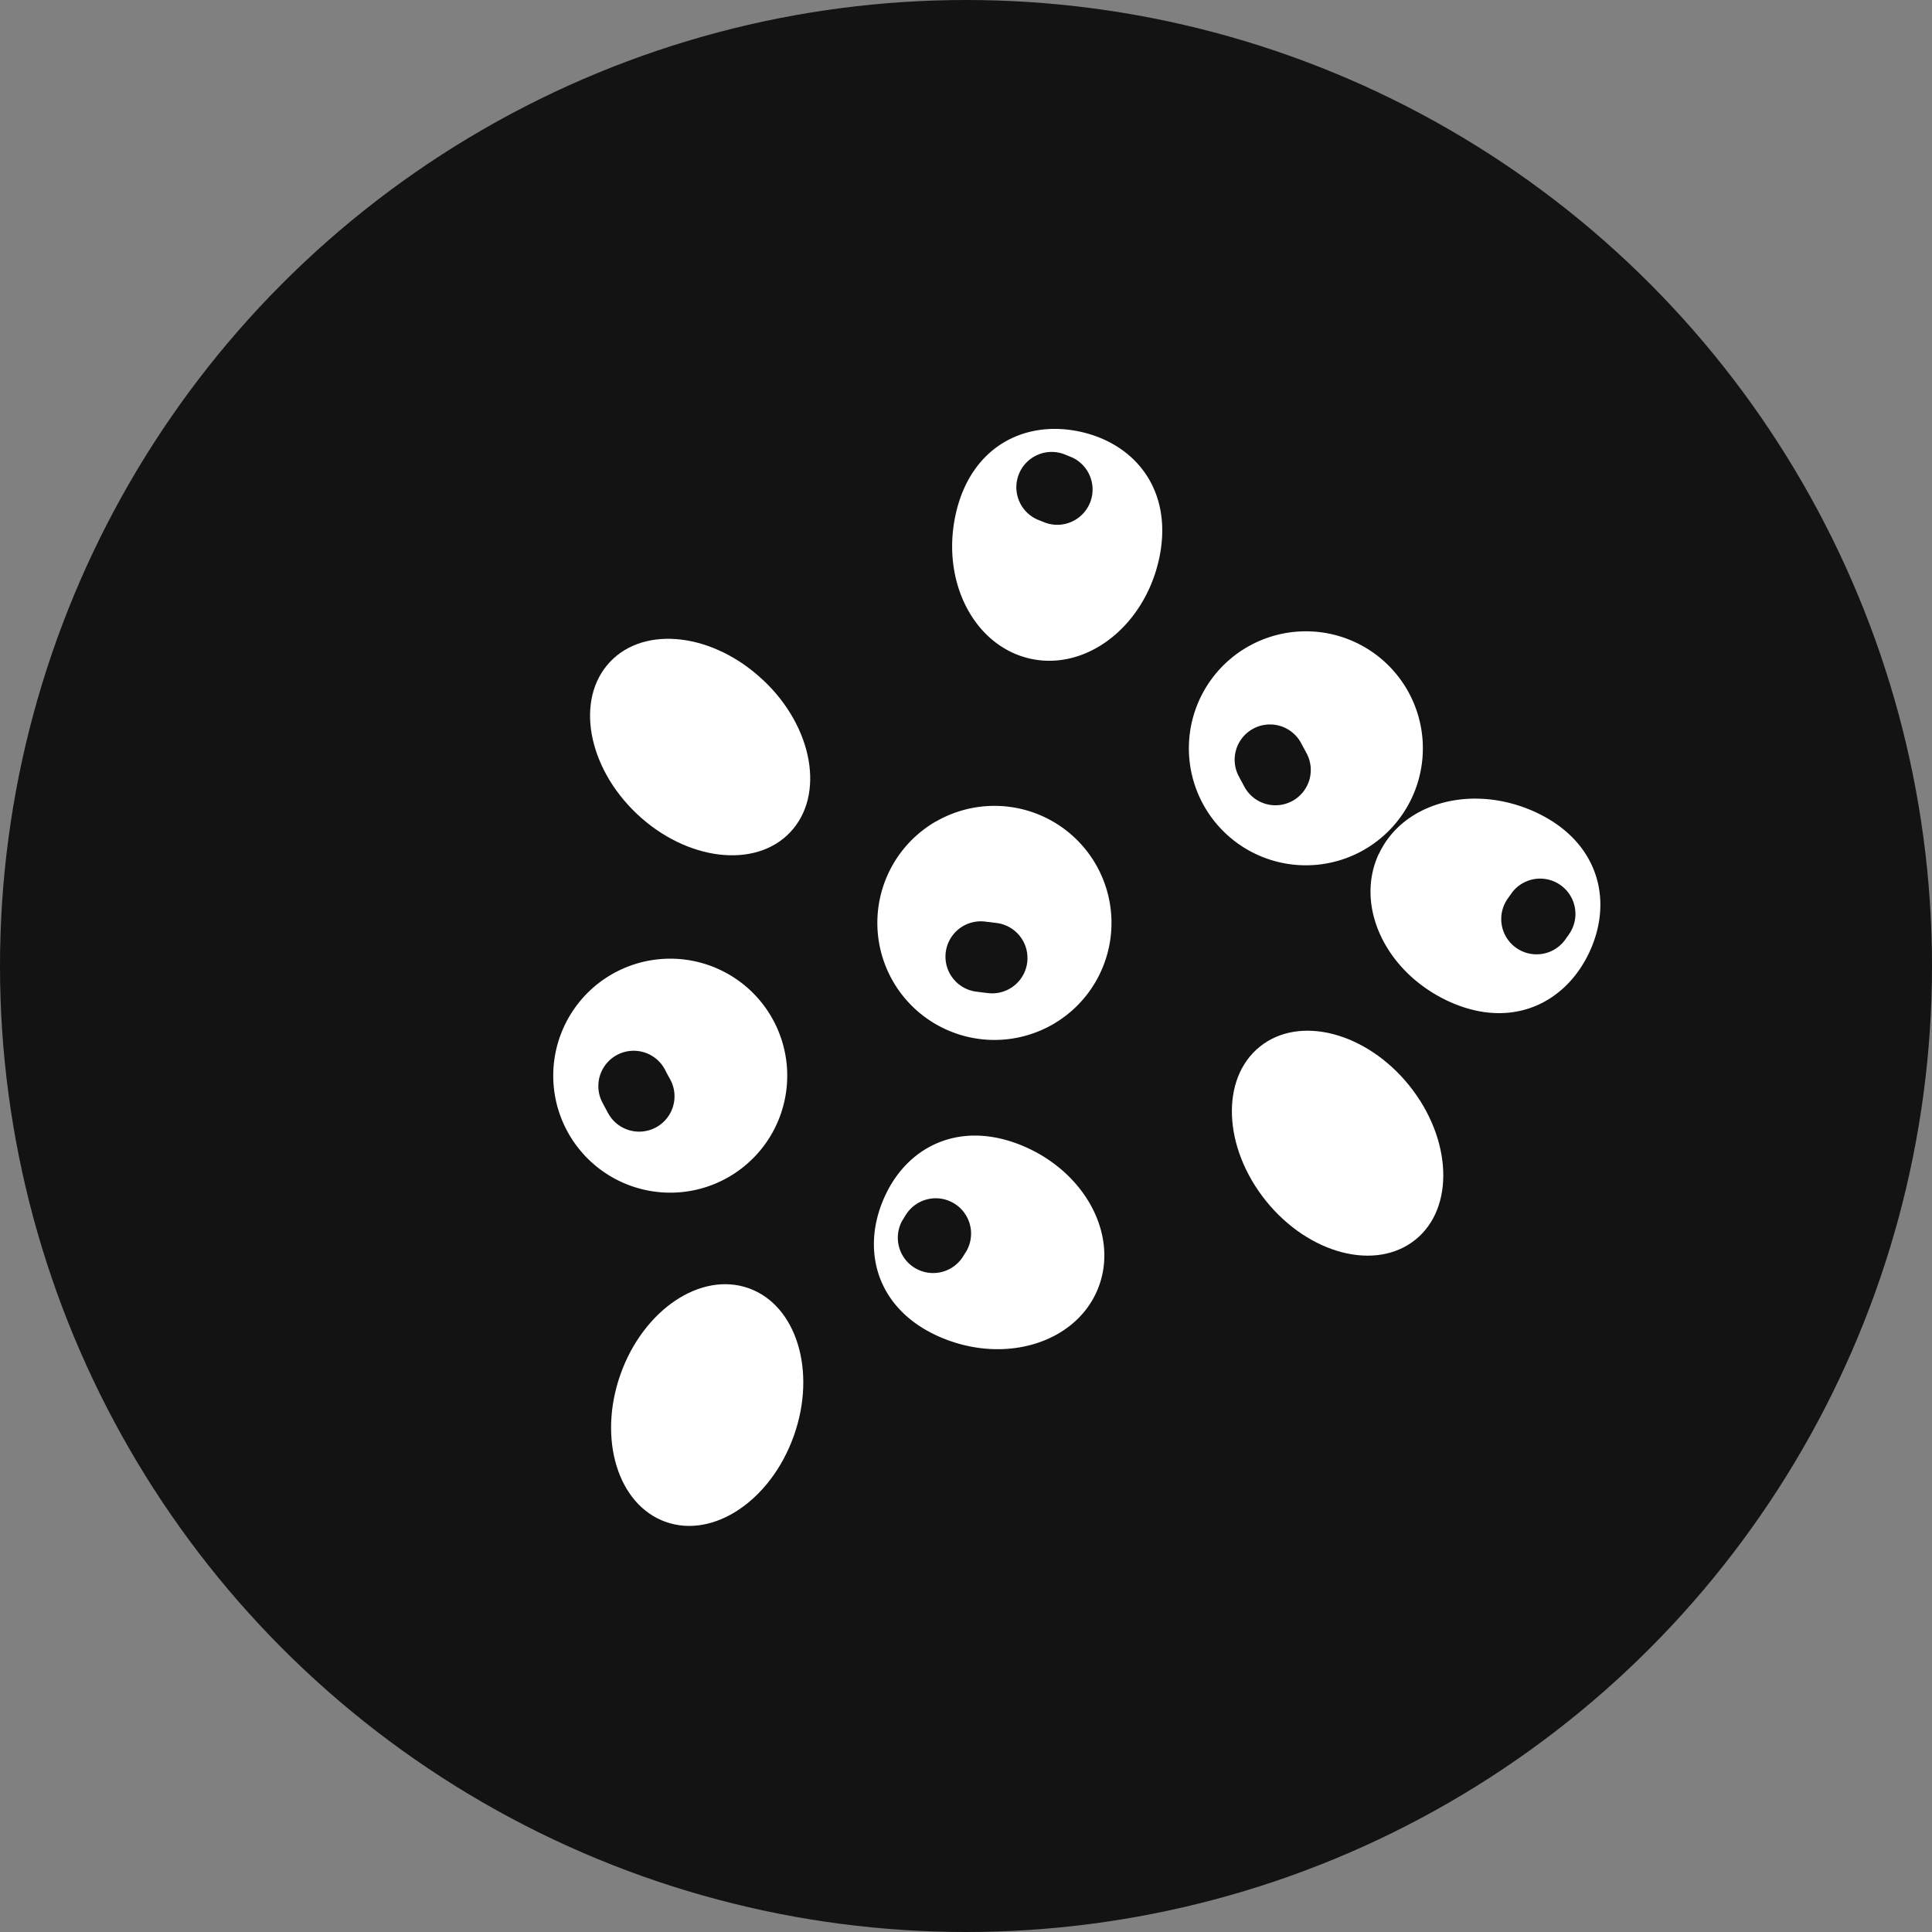 <svg width="18" height="18" viewBox="0 0 18 18" fill="none" xmlns="http://www.w3.org/2000/svg">
    <rect x="0" y="0" width="18" height="18" fill="#808080" stroke="none"/>
    <circle cx="9" cy="9" r="9" fill="#131313"/>
    <path d="M13.13 10.114c-.4-.497-1.024-.66-1.393-.362-.368.297-.342.94.058 1.437.4.496 1.023.658 1.392.361.368-.296.342-.94-.058-1.437zM7.11 6.337c-.463-.438-1.103-.514-1.427-.17-.325.345-.212.979.252 1.417.464.437 1.104.513 1.428.169.325-.345.212-.979-.252-1.416zM6.975 12.002c-.446-.158-.98.2-1.194.802-.213.601-.025 1.217.421 1.375.446.159.98-.2 1.194-.802.214-.601.025-1.217-.421-1.375z" fill="#fff"/>
    <path fill-rule="evenodd" clip-rule="evenodd" d="M8.72 7.654a1.09 1.09 0 1 1 1.09 1.889 1.09 1.09 0 0 1-1.09-1.89zm.464.933a.329.329 0 1 0-.08.653l.054.007.052.006a.329.329 0 0 0 .08-.653l-.054-.007-.052-.006zM5.248 9.58a1.09 1.09 0 1 1 1.97.932 1.09 1.09 0 0 1-1.97-.932zm.417.79a.329.329 0 1 0 .58-.312l-.025-.045-.026-.05a.329.329 0 1 0-.58.312l.024.045.027.05zM11.17 6.53a1.09 1.09 0 1 1 1.97.932 1.09 1.09 0 0 1-1.97-.932zm.419.791a.329.329 0 1 0 .579-.312l-.024-.045-.027-.05a.329.329 0 0 0-.579.312l.024.045.027.05zM10.227 12.012c.204-.496-.113-1.095-.707-1.34-.594-.244-1.092.021-1.295.517-.204.495-.037 1.034.557 1.278.595.244 1.241.04 1.445-.455zm-1.818-.645a.329.329 0 0 0 .56.345 4.31 4.31 0 0 1 .034-.054.329.329 0 0 0-.556-.351c-.014.02-.026.041-.037.06zM9.6 6.137c.522.115 1.059-.299 1.198-.926.138-.627-.208-1.072-.73-1.188-.523-.116-1.025.141-1.164.768-.139.628.173 1.23.696 1.346zm.325-1.901a.329.329 0 1 0-.244.611l.058.023a.329.329 0 0 0 .252-.607l-.066-.027z" fill="#fff"/>
    <path fill-rule="evenodd" clip-rule="evenodd" d="M12.845 7.957c-.225.486.065 1.099.647 1.37.582.27 1.091.027 1.317-.458.225-.485.082-1.03-.5-1.301-.583-.27-1.238-.097-1.463.39zm1.206.41a.329.329 0 1 0 .541.374l.02-.027.018-.028a.329.329 0 0 0-.54-.374l-.02.028-.019.027z" fill="#fff"/>
</svg>
